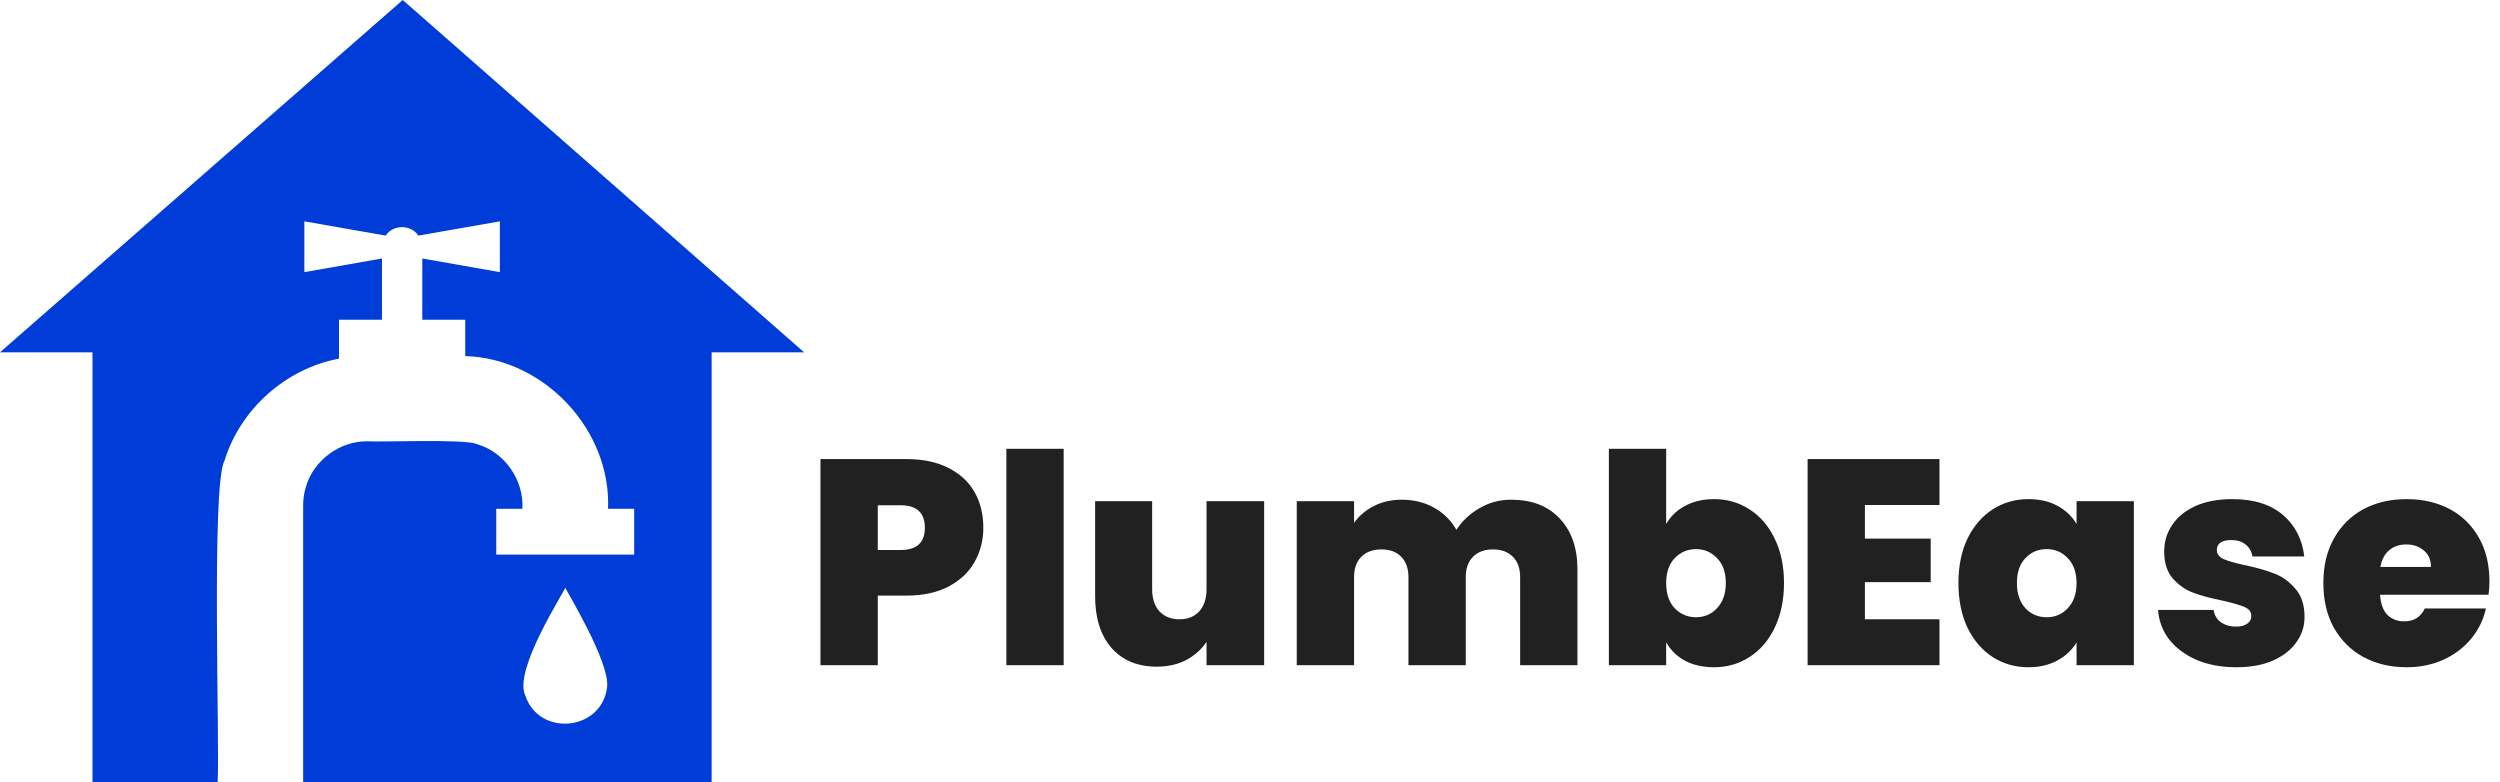 <svg width="342" height="107" viewBox="0 0 342 107" fill="none" xmlns="http://www.w3.org/2000/svg">
<path d="M55.096 0L0 48.196H12.653V107H29.768C30.096 102.583 28.878 66.337 30.701 63.061C32.849 55.991 39.095 50.418 46.376 49.063V43.74H52.254V35.361L41.636 37.23V30.278L52.767 32.231C53.763 30.689 56.237 30.689 57.234 32.231L68.38 30.278V37.23L57.768 35.361V43.74H63.646V48.712C74.458 49.022 83.623 58.831 83.181 69.605H86.756V75.865H67.888V69.605H71.463C71.693 65.672 69.031 61.838 65.22 60.748C63.674 60.027 52.126 60.493 50.266 60.369C46.485 60.322 42.903 62.966 41.85 66.588C41.599 67.411 41.471 68.271 41.471 69.131V107C50.529 107 87.605 107 97.352 107V48.196H110L55.096 0ZM83.047 94.025C82.313 100.024 73.713 100.847 71.843 95.103C70.222 91.605 77.26 80.882 77.325 80.395C77.37 80.629 83.511 90.663 83.047 94.025Z" fill="#003DD8"/>
<path d="M134.52 72.2C134.52 73.907 134.12 75.467 133.32 76.88C132.547 78.267 131.36 79.387 129.76 80.24C128.187 81.067 126.253 81.48 123.96 81.48H120.08V91H112.24V62.8H123.96C126.227 62.8 128.147 63.2 129.72 64C131.32 64.8 132.52 65.907 133.32 67.32C134.12 68.733 134.52 70.36 134.52 72.2ZM123.2 75.24C125.413 75.24 126.52 74.227 126.52 72.2C126.52 70.147 125.413 69.12 123.2 69.12H120.08V75.24H123.2ZM145.51 61.4V91H137.67V61.4H145.51ZM172.934 68.56V91H165.054V87.8C164.388 88.813 163.468 89.64 162.294 90.28C161.121 90.893 159.774 91.2 158.254 91.2C155.641 91.2 153.574 90.347 152.054 88.64C150.561 86.907 149.814 84.56 149.814 81.6V68.56H157.614V80.6C157.614 81.88 157.948 82.893 158.614 83.64C159.308 84.36 160.214 84.72 161.334 84.72C162.481 84.72 163.388 84.36 164.054 83.64C164.721 82.893 165.054 81.88 165.054 80.6V68.56H172.934ZM206.716 68.36C209.543 68.36 211.756 69.213 213.356 70.92C214.983 72.627 215.796 74.96 215.796 77.92V91H207.956V78.96C207.956 77.76 207.623 76.827 206.956 76.16C206.29 75.493 205.383 75.16 204.236 75.16C203.09 75.16 202.183 75.493 201.516 76.16C200.85 76.827 200.516 77.76 200.516 78.96V91H192.676V78.96C192.676 77.76 192.343 76.827 191.676 76.16C191.036 75.493 190.143 75.16 188.996 75.16C187.823 75.16 186.903 75.493 186.236 76.16C185.57 76.827 185.236 77.76 185.236 78.96V91H177.396V68.56H185.236V71.52C185.93 70.56 186.823 69.8 187.916 69.24C189.036 68.653 190.316 68.36 191.756 68.36C193.41 68.36 194.876 68.72 196.156 69.44C197.463 70.16 198.49 71.173 199.236 72.48C200.036 71.253 201.09 70.267 202.396 69.52C203.703 68.747 205.143 68.36 206.716 68.36ZM227.932 71.68C228.545 70.613 229.412 69.787 230.532 69.2C231.652 68.587 232.972 68.28 234.492 68.28C236.278 68.28 237.892 68.747 239.332 69.68C240.798 70.613 241.945 71.947 242.772 73.68C243.625 75.413 244.052 77.44 244.052 79.76C244.052 82.08 243.625 84.12 242.772 85.88C241.945 87.613 240.798 88.947 239.332 89.88C237.892 90.813 236.278 91.28 234.492 91.28C232.972 91.28 231.652 90.987 230.532 90.4C229.412 89.787 228.545 88.947 227.932 87.88V91H220.092V61.4H227.932V71.68ZM236.092 79.76C236.092 78.293 235.692 77.16 234.892 76.36C234.118 75.533 233.158 75.12 232.012 75.12C230.865 75.12 229.892 75.533 229.092 76.36C228.318 77.187 227.932 78.32 227.932 79.76C227.932 81.227 228.318 82.373 229.092 83.2C229.892 84.027 230.865 84.44 232.012 84.44C233.158 84.44 234.118 84.027 234.892 83.2C235.692 82.347 236.092 81.2 236.092 79.76ZM255.119 69.08V73.68H264.119V79.64H255.119V84.72H265.319V91H247.279V62.8H265.319V69.08H255.119ZM267.913 79.76C267.913 77.44 268.326 75.413 269.153 73.68C270.006 71.947 271.153 70.613 272.593 69.68C274.06 68.747 275.686 68.28 277.473 68.28C279.02 68.28 280.353 68.587 281.473 69.2C282.593 69.813 283.46 70.64 284.073 71.68V68.56H291.913V91H284.073V87.88C283.46 88.92 282.58 89.747 281.433 90.36C280.313 90.973 278.993 91.28 277.473 91.28C275.686 91.28 274.06 90.813 272.593 89.88C271.153 88.947 270.006 87.613 269.153 85.88C268.326 84.12 267.913 82.08 267.913 79.76ZM284.073 79.76C284.073 78.32 283.673 77.187 282.873 76.36C282.1 75.533 281.14 75.12 279.993 75.12C278.82 75.12 277.846 75.533 277.073 76.36C276.3 77.16 275.913 78.293 275.913 79.76C275.913 81.2 276.3 82.347 277.073 83.2C277.846 84.027 278.82 84.44 279.993 84.44C281.14 84.44 282.1 84.027 282.873 83.2C283.673 82.373 284.073 81.227 284.073 79.76ZM305.941 91.28C303.914 91.28 302.101 90.947 300.501 90.28C298.927 89.587 297.674 88.653 296.741 87.48C295.834 86.28 295.327 84.933 295.221 83.44H302.821C302.927 84.16 303.261 84.72 303.821 85.12C304.381 85.52 305.074 85.72 305.901 85.72C306.541 85.72 307.047 85.587 307.421 85.32C307.794 85.053 307.981 84.707 307.981 84.28C307.981 83.72 307.674 83.307 307.061 83.04C306.447 82.773 305.434 82.48 304.021 82.16C302.421 81.84 301.087 81.48 300.021 81.08C298.954 80.68 298.021 80.027 297.221 79.12C296.447 78.213 296.061 76.987 296.061 75.44C296.061 74.107 296.421 72.907 297.141 71.84C297.861 70.747 298.914 69.88 300.301 69.24C301.714 68.6 303.407 68.28 305.381 68.28C308.314 68.28 310.621 69 312.301 70.44C313.981 71.88 314.954 73.773 315.221 76.12H308.141C308.007 75.4 307.687 74.853 307.181 74.48C306.701 74.08 306.047 73.88 305.221 73.88C304.581 73.88 304.087 74 303.741 74.24C303.421 74.48 303.261 74.813 303.261 75.24C303.261 75.773 303.567 76.187 304.181 76.48C304.794 76.747 305.781 77.027 307.141 77.32C308.767 77.667 310.114 78.053 311.181 78.48C312.274 78.907 313.221 79.6 314.021 80.56C314.847 81.493 315.261 82.773 315.261 84.4C315.261 85.707 314.874 86.88 314.101 87.92C313.354 88.96 312.274 89.787 310.861 90.4C309.474 90.987 307.834 91.28 305.941 91.28ZM340.555 79.52C340.555 80.133 340.515 80.747 340.435 81.36H325.595C325.675 82.587 326.008 83.507 326.595 84.12C327.208 84.707 327.982 85 328.915 85C330.222 85 331.155 84.413 331.715 83.24H340.075C339.728 84.787 339.048 86.173 338.035 87.4C337.048 88.6 335.795 89.547 334.275 90.24C332.755 90.933 331.075 91.28 329.235 91.28C327.022 91.28 325.048 90.813 323.315 89.88C321.608 88.947 320.262 87.613 319.275 85.88C318.315 84.147 317.835 82.107 317.835 79.76C317.835 77.413 318.315 75.387 319.275 73.68C320.235 71.947 321.568 70.613 323.275 69.68C325.008 68.747 326.995 68.28 329.235 68.28C331.448 68.28 333.408 68.733 335.115 69.64C336.822 70.547 338.155 71.853 339.115 73.56C340.075 75.24 340.555 77.227 340.555 79.52ZM332.555 77.56C332.555 76.6 332.235 75.853 331.595 75.32C330.955 74.76 330.155 74.48 329.195 74.48C328.235 74.48 327.448 74.747 326.835 75.28C326.222 75.787 325.822 76.547 325.635 77.56H332.555Z" fill="#212121"/>
</svg>
